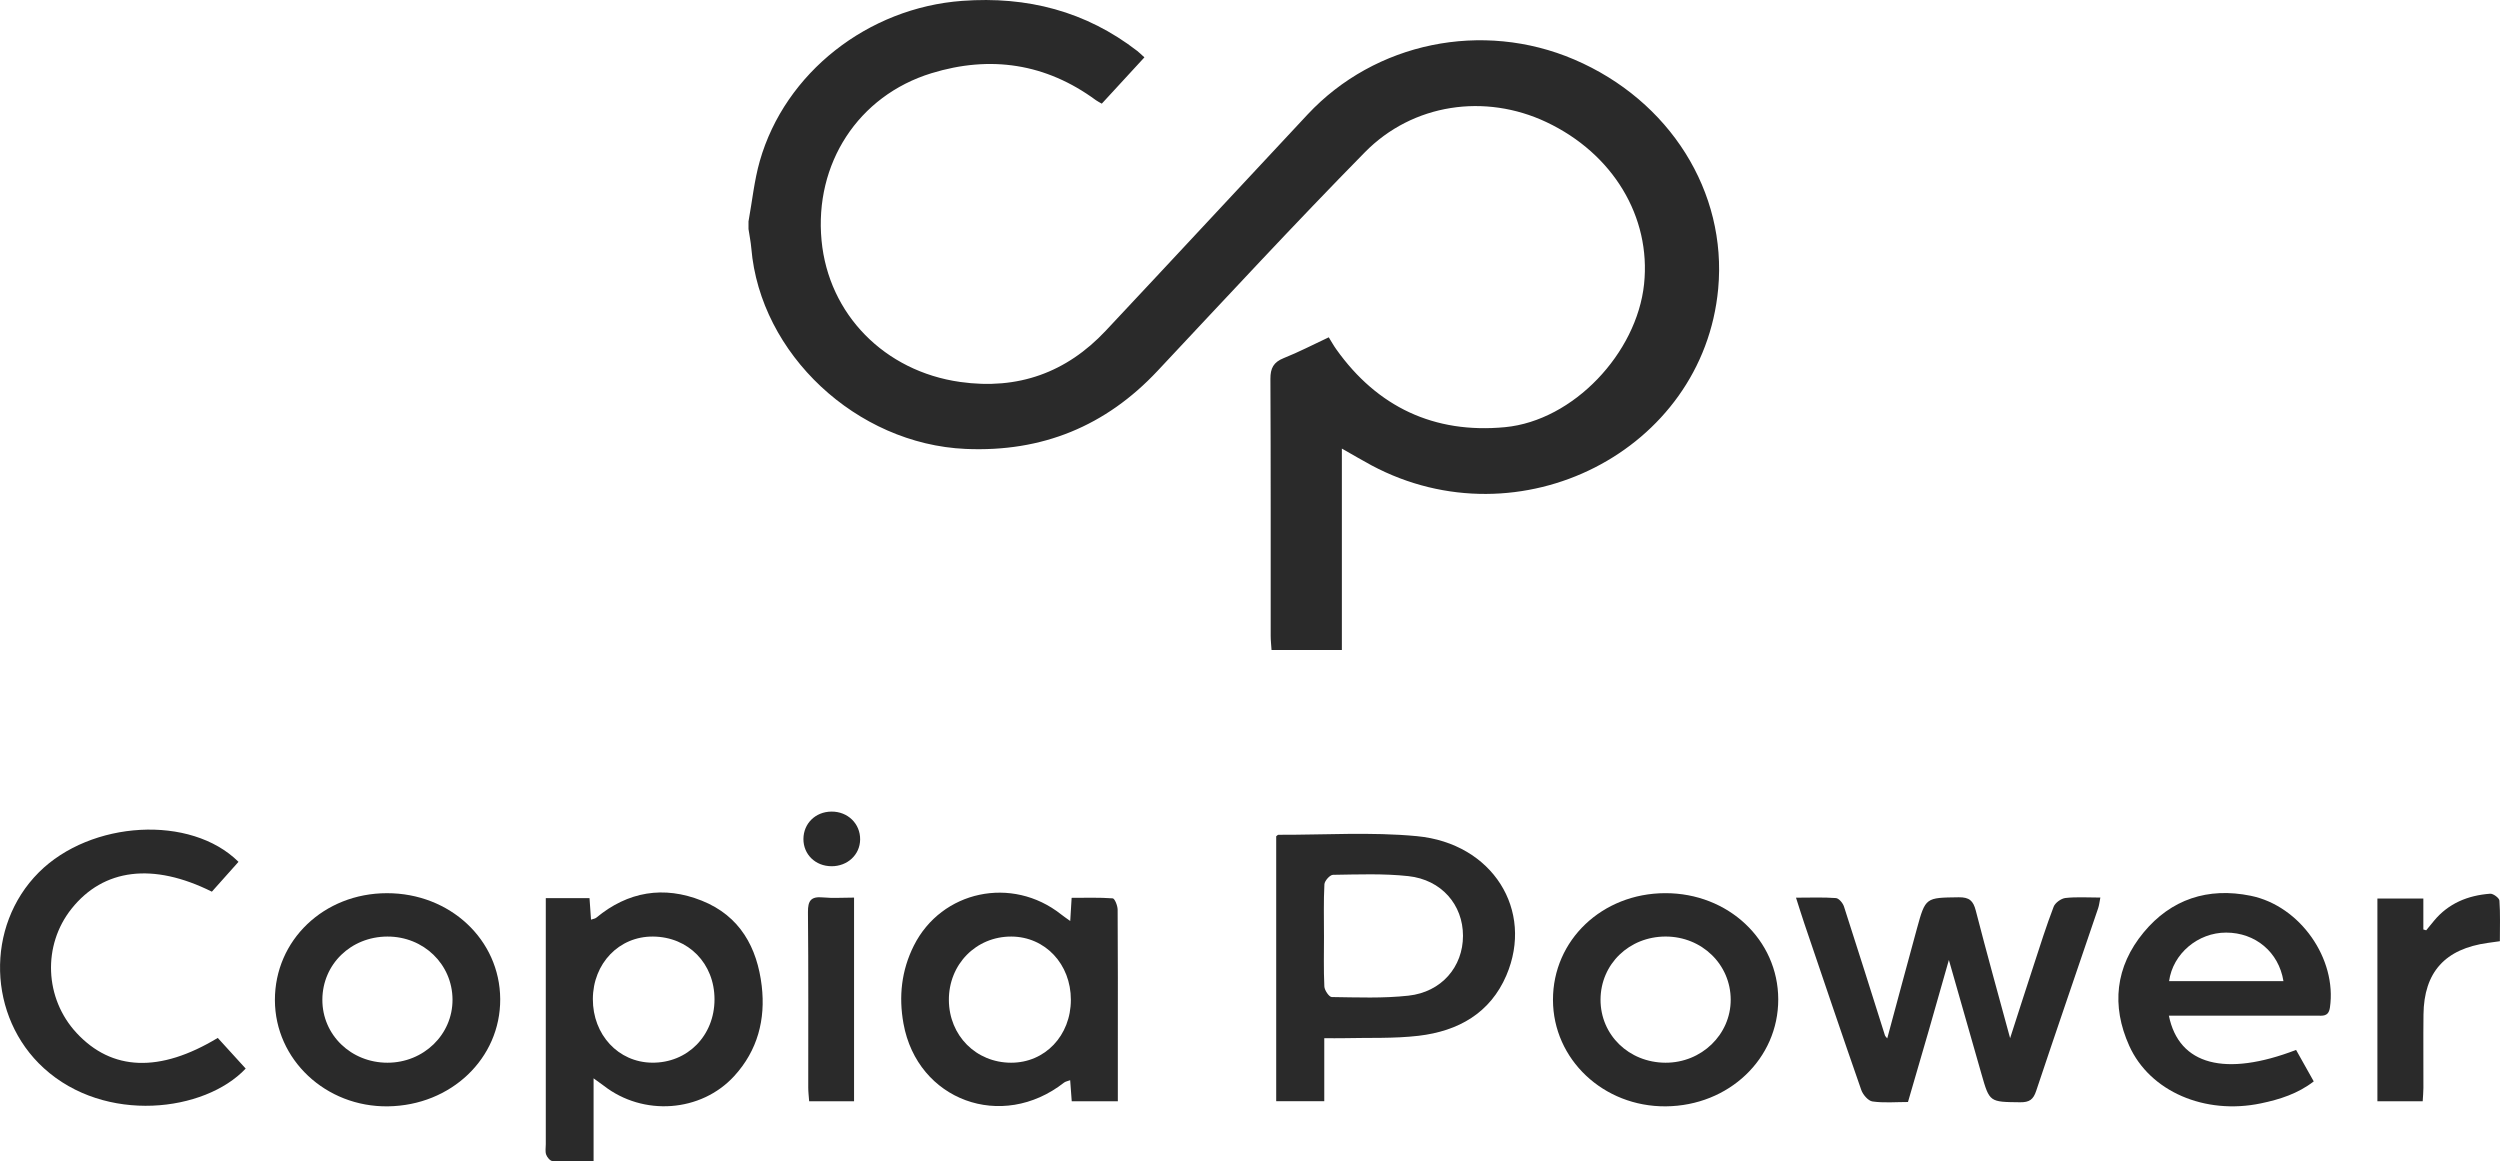 <svg width="127" height="59" viewBox="0 0 127 59" fill="none" xmlns="http://www.w3.org/2000/svg">
<g clip-path="url(#clip0_1236_228047)">
<path d="M38.026 11.238C38.212 10.216 38.315 9.174 38.598 8.179C39.88 3.689 44.093 0.396 48.879 0.044C52.183 -0.2 55.165 0.573 57.775 2.59C57.881 2.672 57.972 2.768 58.136 2.914C57.414 3.698 56.706 4.467 55.971 5.266C55.852 5.195 55.755 5.15 55.671 5.089C53.131 3.22 50.309 2.8 47.316 3.72C43.585 4.868 41.366 8.324 41.735 12.218C42.089 15.962 44.93 18.86 48.775 19.403C51.717 19.82 54.18 18.924 56.169 16.804C59.598 13.149 63.006 9.473 66.429 5.812C69.855 2.148 75.306 1.028 79.97 3.023C84.824 5.1 87.742 9.746 87.284 14.671C86.518 22.91 77.198 27.657 69.672 23.639C69.199 23.386 68.737 23.11 68.167 22.788V33.019H64.594C64.579 32.771 64.551 32.535 64.551 32.298C64.548 27.948 64.559 23.599 64.537 19.248C64.535 18.707 64.692 18.399 65.217 18.19C65.974 17.889 66.699 17.511 67.501 17.135C67.634 17.348 67.748 17.558 67.886 17.749C69.963 20.666 72.849 22.044 76.459 21.7C79.93 21.366 83.149 17.941 83.519 14.434C83.879 11.017 81.937 7.797 78.552 6.201C75.446 4.736 71.771 5.255 69.333 7.737C65.755 11.378 62.291 15.123 58.8 18.844C56.175 21.642 52.947 22.977 49.052 22.805C43.51 22.561 38.619 17.986 38.167 12.614C38.139 12.286 38.072 11.963 38.024 11.636C38.024 11.503 38.024 11.37 38.024 11.237L38.026 11.238Z" fill="#2A2A2A"/>
<path d="M67.273 52.74V55.941H64.831V42.483C64.873 42.453 64.909 42.407 64.944 42.407C67.29 42.415 69.655 42.256 71.98 42.477C75.828 42.842 77.937 46.245 76.524 49.548C75.705 51.463 74.083 52.381 72.063 52.618C70.801 52.766 69.515 52.709 68.24 52.74C67.948 52.747 67.655 52.74 67.273 52.74ZM67.259 47.518C67.259 48.384 67.236 49.251 67.277 50.114C67.286 50.306 67.519 50.648 67.653 50.65C68.952 50.667 70.263 50.721 71.549 50.58C73.232 50.396 74.32 49.112 74.32 47.538C74.32 45.967 73.231 44.69 71.542 44.507C70.279 44.37 68.992 44.423 67.715 44.441C67.56 44.443 67.289 44.747 67.28 44.921C67.234 45.784 67.259 46.651 67.258 47.517L67.259 47.518Z" fill="#2A2A2A"/>
<path d="M27.724 45.626H29.947C29.972 45.987 29.997 46.328 30.024 46.718C30.139 46.677 30.233 46.669 30.291 46.619C31.9 45.285 33.722 44.984 35.651 45.754C37.598 46.531 38.467 48.143 38.696 50.085C38.895 51.783 38.491 53.361 37.298 54.664C35.61 56.507 32.676 56.711 30.679 55.16C30.54 55.054 30.396 54.955 30.154 54.779V58.995C29.406 58.995 28.732 59.011 28.061 58.98C27.946 58.975 27.791 58.787 27.745 58.654C27.689 58.495 27.726 58.303 27.726 58.126C27.726 54.247 27.726 50.367 27.726 46.489V45.627L27.724 45.626ZM36.297 50.768C36.297 48.945 34.973 47.593 33.174 47.577C31.45 47.562 30.124 48.939 30.117 50.751C30.112 52.566 31.41 53.964 33.121 53.984C34.923 54.006 36.297 52.614 36.297 50.768Z" fill="#2A2A2A"/>
<path d="M99.003 48.766C98.651 50.002 98.317 51.185 97.977 52.365C97.634 53.558 97.284 54.749 96.925 55.982C96.298 55.982 95.7 56.037 95.121 55.954C94.904 55.923 94.637 55.611 94.553 55.372C93.571 52.559 92.619 49.736 91.66 46.914C91.526 46.518 91.403 46.119 91.237 45.602C91.969 45.602 92.619 45.574 93.264 45.622C93.415 45.633 93.618 45.877 93.674 46.052C94.379 48.228 95.063 50.412 95.754 52.594C95.772 52.648 95.827 52.691 95.872 52.75C96.379 50.874 96.873 49.022 97.38 47.172C97.816 45.581 97.823 45.605 99.501 45.582C100.043 45.574 100.241 45.76 100.369 46.256C100.926 48.424 101.528 50.58 102.114 52.74C102.511 51.508 102.908 50.267 103.314 49.029C103.638 48.035 103.952 47.038 104.325 46.063C104.401 45.863 104.704 45.643 104.924 45.618C105.485 45.555 106.057 45.596 106.698 45.596C106.654 45.814 106.639 45.98 106.587 46.135C105.537 49.23 104.471 52.32 103.437 55.42C103.293 55.853 103.097 56.001 102.625 55.995C101.069 55.978 101.069 55.999 100.658 54.558C100.113 52.648 99.568 50.739 99.003 48.765V48.766Z" fill="#2A2A2A"/>
<path d="M54.368 46.787C54.395 46.341 54.413 46.033 54.439 45.61C55.139 45.61 55.836 45.586 56.526 45.636C56.628 45.644 56.774 46.008 56.776 46.209C56.793 48.517 56.786 50.825 56.786 53.133C56.786 54.059 56.786 54.986 56.786 55.944H54.444C54.417 55.581 54.394 55.256 54.365 54.874C54.236 54.923 54.128 54.939 54.054 54.996C50.891 57.476 46.604 55.901 45.897 51.999C45.649 50.626 45.792 49.298 46.423 48.039C47.83 45.237 51.413 44.479 53.902 46.449C54.018 46.541 54.143 46.625 54.366 46.787H54.368ZM54.4 50.791C54.402 48.975 53.094 47.585 51.377 47.577C49.585 47.569 48.189 48.99 48.203 50.811C48.216 52.609 49.583 53.983 51.362 53.986C53.086 53.99 54.399 52.609 54.4 50.791Z" fill="#2A2A2A"/>
<path d="M12.115 43.782C11.644 44.31 11.199 44.808 10.763 45.297C7.776 43.808 5.262 44.123 3.637 46.16C2.152 48.02 2.26 50.719 3.89 52.475C5.684 54.408 8.117 54.506 11.062 52.726C11.53 53.241 12.008 53.765 12.481 54.284C10.399 56.493 5.347 57.106 2.226 54.263C-0.625 51.667 -0.763 47.052 1.972 44.317C4.612 41.678 9.693 41.375 12.116 43.782H12.115Z" fill="#2A2A2A"/>
<path d="M110.179 51.596C110.687 54.115 113.054 54.715 116.641 53.336C116.927 53.844 117.218 54.363 117.538 54.935C116.729 55.561 115.807 55.852 114.853 56.051C112.015 56.645 109.213 55.453 108.164 53.123C107.25 51.093 107.458 49.105 108.898 47.365C110.288 45.686 112.157 45.06 114.336 45.505C116.856 46.02 118.722 48.716 118.36 51.184C118.289 51.666 117.982 51.595 117.674 51.595C115.438 51.598 113.204 51.596 110.969 51.596C110.727 51.596 110.483 51.596 110.179 51.596ZM110.19 49.841H115.999C115.762 48.363 114.57 47.377 113.088 47.376C111.659 47.373 110.38 48.445 110.19 49.841Z" fill="#2A2A2A"/>
<path d="M13.965 50.808C13.959 47.762 16.451 45.378 19.651 45.374C22.859 45.369 25.394 47.737 25.411 50.752C25.427 53.763 22.919 56.159 19.709 56.202C16.547 56.245 13.972 53.826 13.965 50.807V50.808ZM16.376 50.785C16.37 52.571 17.832 53.986 19.684 53.986C21.522 53.986 22.996 52.555 22.988 50.777C22.979 48.983 21.518 47.57 19.676 47.577C17.824 47.584 16.381 48.985 16.376 50.785Z" fill="#2A2A2A"/>
<path d="M78.891 50.795C78.886 47.758 81.389 45.379 84.593 45.373C87.794 45.366 90.328 47.745 90.335 50.764C90.341 53.781 87.829 56.174 84.624 56.202C81.456 56.23 78.895 53.814 78.891 50.795ZM81.307 50.776C81.3 52.571 82.745 53.978 84.604 53.986C86.435 53.994 87.922 52.558 87.92 50.785C87.917 48.994 86.457 47.577 84.615 47.576C82.763 47.576 81.315 48.975 81.307 50.776Z" fill="#2A2A2A"/>
<path d="M126.993 47.814C126.736 47.85 126.559 47.875 126.384 47.899C124.21 48.2 123.137 49.383 123.113 51.538C123.098 52.779 123.113 54.02 123.109 55.262C123.109 55.477 123.087 55.693 123.073 55.945H120.772V45.647H123.106V47.217C123.154 47.231 123.203 47.245 123.251 47.259C123.384 47.097 123.515 46.936 123.648 46.775C124.381 45.889 125.369 45.485 126.5 45.401C126.655 45.389 126.962 45.618 126.971 45.751C127.019 46.429 126.993 47.111 126.993 47.813V47.814Z" fill="#2A2A2A"/>
<path d="M43.386 45.598V55.943H41.105C41.09 55.714 41.059 55.481 41.059 55.248C41.057 52.277 41.072 49.307 41.044 46.337C41.039 45.76 41.192 45.529 41.809 45.589C42.303 45.636 42.806 45.598 43.386 45.598Z" fill="#2A2A2A"/>
<path d="M42.237 44.004C41.422 44 40.812 43.406 40.814 42.621C40.818 41.833 41.424 41.237 42.233 41.229C43.066 41.22 43.706 41.843 43.695 42.651C43.684 43.423 43.054 44.008 42.237 44.005V44.004Z" fill="#2A2A2A"/>
</g>
<defs>
<clipPath id="clip0_1236_228047">
<rect width="127" height="59" fill="white"/>
</clipPath>
</defs>
</svg>

